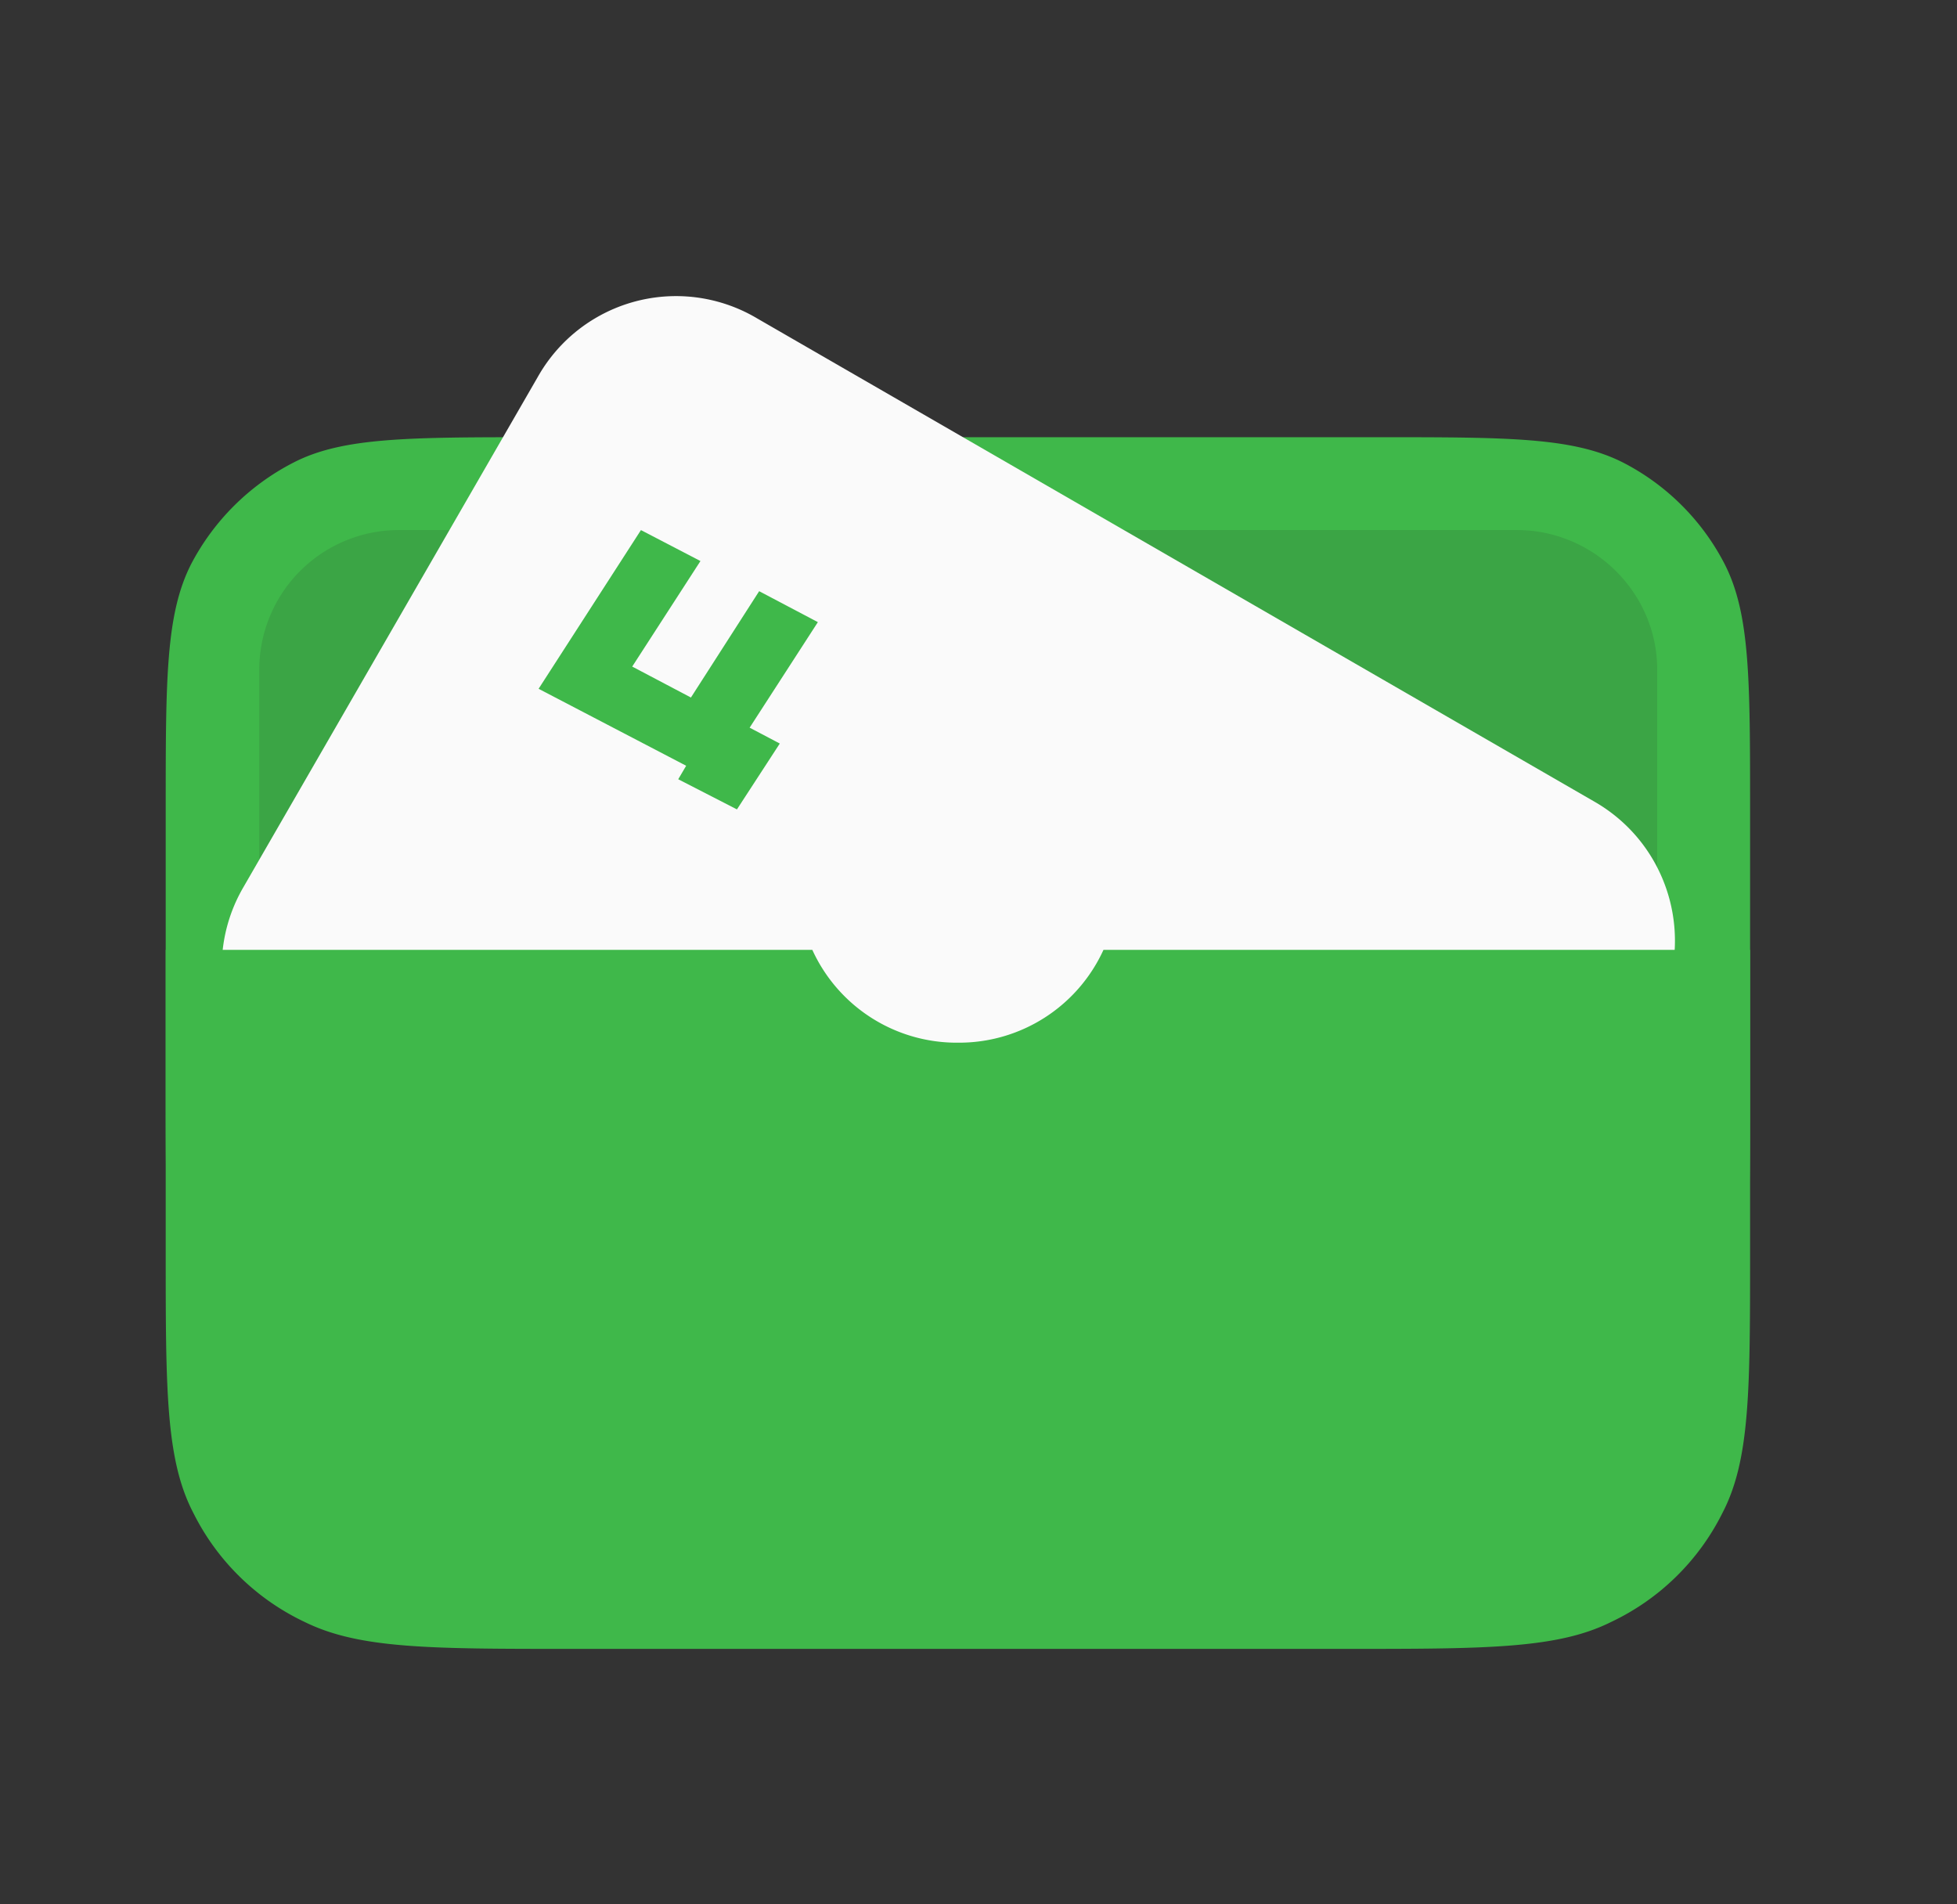 <svg width="37" height="36" fill="none" xmlns="http://www.w3.org/2000/svg"><rect width="100%" height="100%" fill="#333333" stroke="none"/><path d="M3.133 15.3c0-2.46 0-3.69.48-4.635a4.5 4.5 0 0 1 1.935-1.92c.93-.48 2.175-.48 4.65-.48h15.84c2.475 0 3.705 0 4.65.48a4.45 4.45 0 0 1 1.92 1.92c.48.945.48 2.175.48 4.65v5.28c0 2.46 0 3.705-.48 4.65a4.5 4.5 0 0 1-1.92 1.92c-.945.48-2.175.48-4.65.48H10.183c-2.46 0-3.705 0-4.65-.48a4.5 4.5 0 0 1-1.92-1.935c-.48-.93-.48-2.175-.48-4.65V15.3Z" fill="#3FB84A"/><path d="M28.677 10.02H7.527a2.64 2.64 0 0 0-2.625 2.64v10.576a2.644 2.644 0 0 0 2.64 2.64h21.15a2.644 2.644 0 0 0 2.64-2.64V12.66c0-1.455-1.2-2.64-2.655-2.64Z" fill="#3BA545"/><path d="m30.163 15.165-15.855-9.15a3 3 0 0 0-4.14 1.11L4.603 16.77a3 3 0 0 0 1.11 4.125l15.84 9.15c1.455.84 3.3.345 4.14-1.095l5.565-9.645c.84-1.455.345-3.3-1.095-4.14Z" fill="#FAFAFA"/><path d="m13.243 10.606-1.125-.585-1.935 3 2.79 1.455-.15.255 1.11.57.81-1.245-.57-.3 1.29-1.995-1.11-.585-1.29 2.01-1.11-.585 1.29-1.995Zm2.115 7.35H3.133v5.7c0 2.625 0 3.945.525 4.95a4.5 4.5 0 0 0 2.1 2.055c1.035.51 2.37.51 5.07.51h14.58c2.685 0 4.035 0 5.055-.51a4.5 4.5 0 0 0 2.1-2.055c.525-1.005.525-2.325.525-4.95v-5.7H20.863a3 3 0 0 1-2.745 1.755 3 3 0 0 1-2.76-1.755Z" fill="#3FB84A"/></svg>